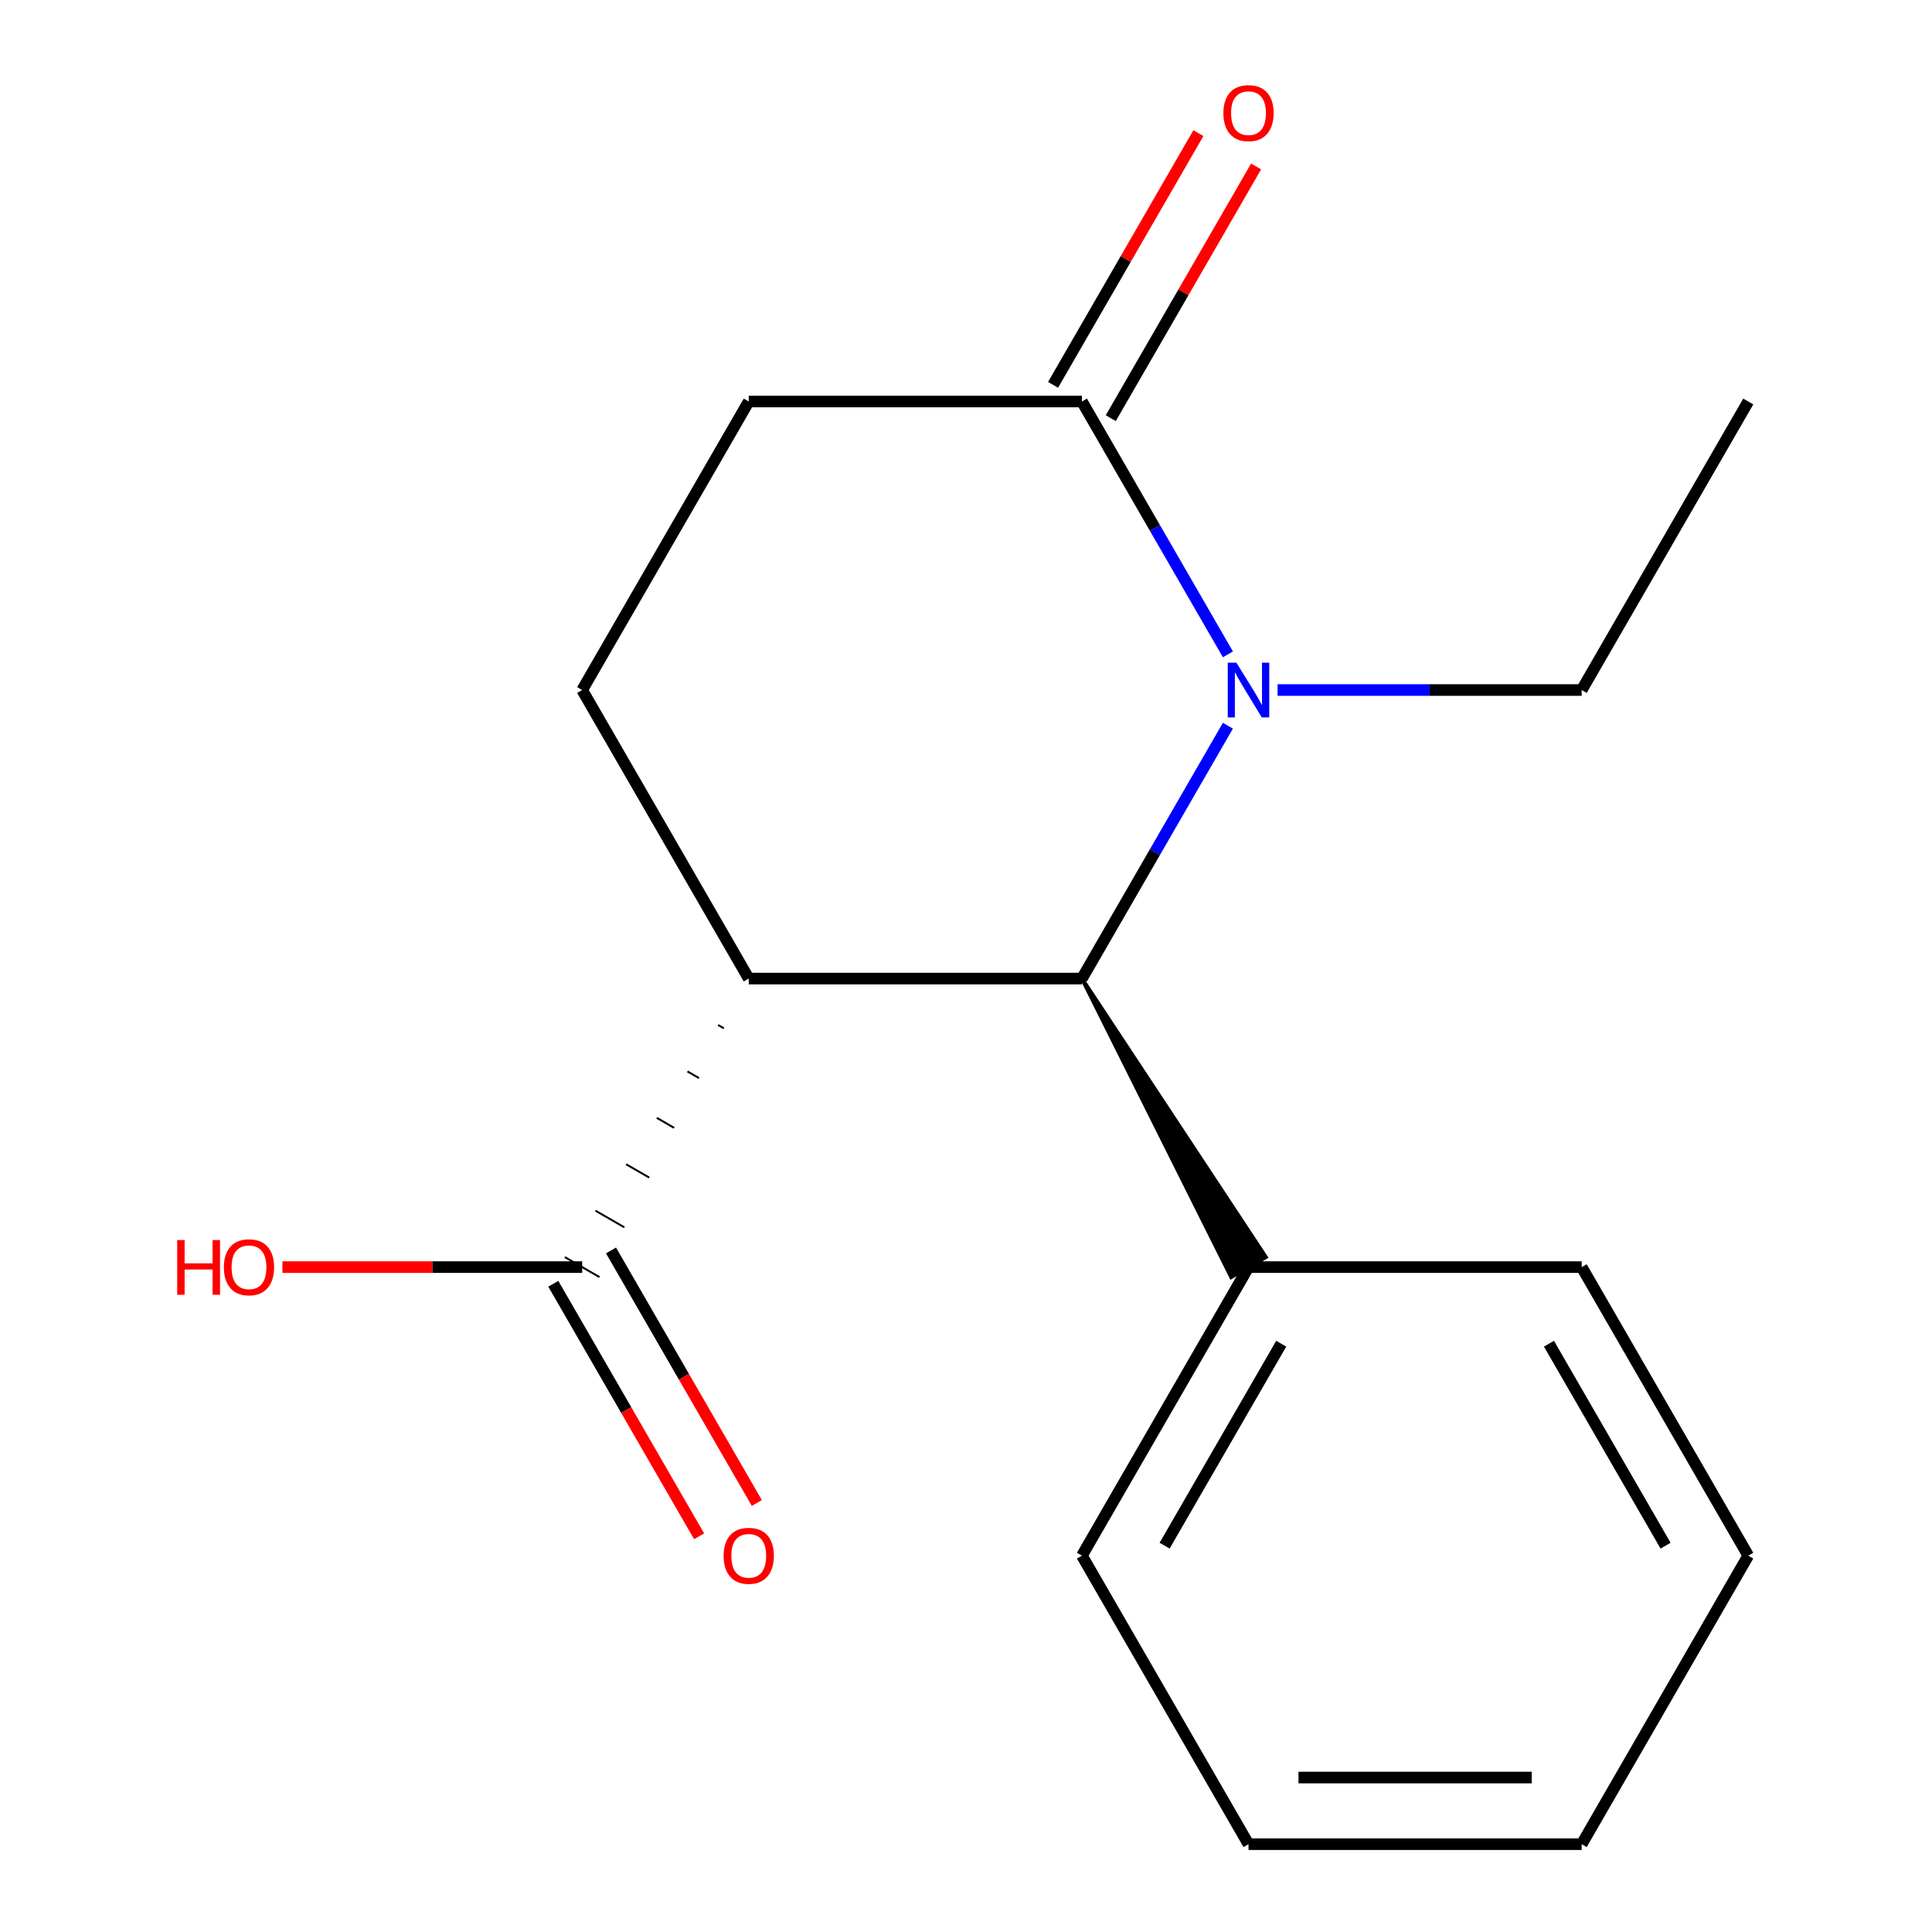 <?xml version='1.0' encoding='iso-8859-1'?>
<svg version='1.1' baseProfile='full'
              xmlns='http://www.w3.org/2000/svg'
                      xmlns:rdkit='http://www.rdkit.org/xml'
                      xmlns:xlink='http://www.w3.org/1999/xlink'
                  xml:space='preserve'
width='1000px' height='1000px' viewBox='0 0 1000 1000'>
<!-- END OF HEADER -->
<rect style='opacity:1.0;fill:#FFFFFF;stroke:none' width='1000' height='1000' x='0' y='0'> </rect>
<path class='bond-1' d='M 635.56,375.633 L 597.78,441.07' style='fill:none;fill-rule:evenodd;stroke:#0000FF;stroke-width:6px;stroke-linecap:butt;stroke-linejoin:miter;stroke-opacity:1' />
<path class='bond-1' d='M 597.78,441.07 L 560,506.508' style='fill:none;fill-rule:evenodd;stroke:#000000;stroke-width:6px;stroke-linecap:butt;stroke-linejoin:miter;stroke-opacity:1' />
<path class='bond-2' d='M 635.56,338.691 L 597.78,273.253' style='fill:none;fill-rule:evenodd;stroke:#0000FF;stroke-width:6px;stroke-linecap:butt;stroke-linejoin:miter;stroke-opacity:1' />
<path class='bond-2' d='M 597.78,273.253 L 560,207.816' style='fill:none;fill-rule:evenodd;stroke:#000000;stroke-width:6px;stroke-linecap:butt;stroke-linejoin:miter;stroke-opacity:1' />
<path class='bond-10' d='M 661.276,357.162 L 739.975,357.162' style='fill:none;fill-rule:evenodd;stroke:#0000FF;stroke-width:6px;stroke-linecap:butt;stroke-linejoin:miter;stroke-opacity:1' />
<path class='bond-10' d='M 739.975,357.162 L 818.675,357.162' style='fill:none;fill-rule:evenodd;stroke:#000000;stroke-width:6px;stroke-linecap:butt;stroke-linejoin:miter;stroke-opacity:1' />
<path class='bond-0' d='M 387.55,506.508 L 560,506.508' style='fill:none;fill-rule:evenodd;stroke:#000000;stroke-width:6px;stroke-linecap:butt;stroke-linejoin:miter;stroke-opacity:1' />
<path class='bond-3' d='M 371.686,530.537 L 374.673,532.261' style='fill:none;fill-rule:evenodd;stroke:#000000;stroke-width:1.0px;stroke-linecap:butt;stroke-linejoin:miter;stroke-opacity:1' />
<path class='bond-3' d='M 355.822,554.565 L 361.795,558.014' style='fill:none;fill-rule:evenodd;stroke:#000000;stroke-width:1.0px;stroke-linecap:butt;stroke-linejoin:miter;stroke-opacity:1' />
<path class='bond-3' d='M 339.957,578.594 L 348.918,583.767' style='fill:none;fill-rule:evenodd;stroke:#000000;stroke-width:1.0px;stroke-linecap:butt;stroke-linejoin:miter;stroke-opacity:1' />
<path class='bond-3' d='M 324.093,602.623 L 336.041,609.521' style='fill:none;fill-rule:evenodd;stroke:#000000;stroke-width:1.0px;stroke-linecap:butt;stroke-linejoin:miter;stroke-opacity:1' />
<path class='bond-3' d='M 308.229,626.651 L 323.163,635.274' style='fill:none;fill-rule:evenodd;stroke:#000000;stroke-width:1.0px;stroke-linecap:butt;stroke-linejoin:miter;stroke-opacity:1' />
<path class='bond-3' d='M 292.365,650.68 L 310.286,661.027' style='fill:none;fill-rule:evenodd;stroke:#000000;stroke-width:1.0px;stroke-linecap:butt;stroke-linejoin:miter;stroke-opacity:1' />
<path class='bond-17' d='M 387.55,506.508 L 301.325,357.162' style='fill:none;fill-rule:evenodd;stroke:#000000;stroke-width:6px;stroke-linecap:butt;stroke-linejoin:miter;stroke-opacity:1' />
<path class='bond-6' d='M 560,506.508 L 637.264,661.027 L 655.186,650.68 Z' style='fill:#000000;fill-rule:evenodd;fill-opacity:1;stroke:#000000;stroke-width:2px;stroke-linecap:butt;stroke-linejoin:miter;stroke-opacity:1;' />
<path class='bond-5' d='M 560,207.816 L 387.55,207.816' style='fill:none;fill-rule:evenodd;stroke:#000000;stroke-width:6px;stroke-linecap:butt;stroke-linejoin:miter;stroke-opacity:1' />
<path class='bond-7' d='M 574.935,216.438 L 612.542,151.301' style='fill:none;fill-rule:evenodd;stroke:#000000;stroke-width:6px;stroke-linecap:butt;stroke-linejoin:miter;stroke-opacity:1' />
<path class='bond-7' d='M 612.542,151.301 L 650.149,86.164' style='fill:none;fill-rule:evenodd;stroke:#FF0000;stroke-width:6px;stroke-linecap:butt;stroke-linejoin:miter;stroke-opacity:1' />
<path class='bond-7' d='M 545.065,199.193 L 582.672,134.056' style='fill:none;fill-rule:evenodd;stroke:#000000;stroke-width:6px;stroke-linecap:butt;stroke-linejoin:miter;stroke-opacity:1' />
<path class='bond-7' d='M 582.672,134.056 L 620.279,68.919' style='fill:none;fill-rule:evenodd;stroke:#FF0000;stroke-width:6px;stroke-linecap:butt;stroke-linejoin:miter;stroke-opacity:1' />
<path class='bond-8' d='M 286.391,664.476 L 324.125,729.833' style='fill:none;fill-rule:evenodd;stroke:#000000;stroke-width:6px;stroke-linecap:butt;stroke-linejoin:miter;stroke-opacity:1' />
<path class='bond-8' d='M 324.125,729.833 L 361.859,795.191' style='fill:none;fill-rule:evenodd;stroke:#FF0000;stroke-width:6px;stroke-linecap:butt;stroke-linejoin:miter;stroke-opacity:1' />
<path class='bond-8' d='M 316.26,647.231 L 353.994,712.588' style='fill:none;fill-rule:evenodd;stroke:#000000;stroke-width:6px;stroke-linecap:butt;stroke-linejoin:miter;stroke-opacity:1' />
<path class='bond-8' d='M 353.994,712.588 L 391.728,777.946' style='fill:none;fill-rule:evenodd;stroke:#FF0000;stroke-width:6px;stroke-linecap:butt;stroke-linejoin:miter;stroke-opacity:1' />
<path class='bond-9' d='M 301.325,655.854 L 223.756,655.854' style='fill:none;fill-rule:evenodd;stroke:#000000;stroke-width:6px;stroke-linecap:butt;stroke-linejoin:miter;stroke-opacity:1' />
<path class='bond-9' d='M 223.756,655.854 L 146.187,655.854' style='fill:none;fill-rule:evenodd;stroke:#FF0000;stroke-width:6px;stroke-linecap:butt;stroke-linejoin:miter;stroke-opacity:1' />
<path class='bond-4' d='M 301.325,357.162 L 387.55,207.816' style='fill:none;fill-rule:evenodd;stroke:#000000;stroke-width:6px;stroke-linecap:butt;stroke-linejoin:miter;stroke-opacity:1' />
<path class='bond-11' d='M 646.225,655.854 L 560,805.2' style='fill:none;fill-rule:evenodd;stroke:#000000;stroke-width:6px;stroke-linecap:butt;stroke-linejoin:miter;stroke-opacity:1' />
<path class='bond-11' d='M 663.16,695.501 L 602.803,800.043' style='fill:none;fill-rule:evenodd;stroke:#000000;stroke-width:6px;stroke-linecap:butt;stroke-linejoin:miter;stroke-opacity:1' />
<path class='bond-12' d='M 646.225,655.854 L 818.675,655.854' style='fill:none;fill-rule:evenodd;stroke:#000000;stroke-width:6px;stroke-linecap:butt;stroke-linejoin:miter;stroke-opacity:1' />
<path class='bond-13' d='M 818.675,357.162 L 904.9,207.816' style='fill:none;fill-rule:evenodd;stroke:#000000;stroke-width:6px;stroke-linecap:butt;stroke-linejoin:miter;stroke-opacity:1' />
<path class='bond-15' d='M 560,805.2 L 646.225,954.545' style='fill:none;fill-rule:evenodd;stroke:#000000;stroke-width:6px;stroke-linecap:butt;stroke-linejoin:miter;stroke-opacity:1' />
<path class='bond-14' d='M 818.675,655.854 L 904.899,805.2' style='fill:none;fill-rule:evenodd;stroke:#000000;stroke-width:6px;stroke-linecap:butt;stroke-linejoin:miter;stroke-opacity:1' />
<path class='bond-14' d='M 801.739,695.501 L 862.097,800.043' style='fill:none;fill-rule:evenodd;stroke:#000000;stroke-width:6px;stroke-linecap:butt;stroke-linejoin:miter;stroke-opacity:1' />
<path class='bond-16' d='M 904.899,805.2 L 818.675,954.545' style='fill:none;fill-rule:evenodd;stroke:#000000;stroke-width:6px;stroke-linecap:butt;stroke-linejoin:miter;stroke-opacity:1' />
<path class='bond-18' d='M 646.225,954.545 L 818.675,954.545' style='fill:none;fill-rule:evenodd;stroke:#000000;stroke-width:6px;stroke-linecap:butt;stroke-linejoin:miter;stroke-opacity:1' />
<path class='bond-18' d='M 672.092,920.055 L 792.807,920.055' style='fill:none;fill-rule:evenodd;stroke:#000000;stroke-width:6px;stroke-linecap:butt;stroke-linejoin:miter;stroke-opacity:1' />
<path  class='atom-0' d='M 639.965 343.002
L 649.245 358.002
Q 650.165 359.482, 651.645 362.162
Q 653.125 364.842, 653.205 365.002
L 653.205 343.002
L 656.965 343.002
L 656.965 371.322
L 653.085 371.322
L 643.125 354.922
Q 641.965 353.002, 640.725 350.802
Q 639.525 348.602, 639.165 347.922
L 639.165 371.322
L 635.485 371.322
L 635.485 343.002
L 639.965 343.002
' fill='#0000FF'/>
<path  class='atom-8' d='M 633.225 58.55
Q 633.225 51.75, 636.585 47.95
Q 639.945 44.15, 646.225 44.15
Q 652.505 44.15, 655.865 47.95
Q 659.225 51.75, 659.225 58.55
Q 659.225 65.43, 655.825 69.35
Q 652.425 73.23, 646.225 73.23
Q 639.985 73.23, 636.585 69.35
Q 633.225 65.47, 633.225 58.55
M 646.225 70.03
Q 650.545 70.03, 652.865 67.15
Q 655.225 64.23, 655.225 58.55
Q 655.225 52.99, 652.865 50.19
Q 650.545 47.35, 646.225 47.35
Q 641.905 47.35, 639.545 50.15
Q 637.225 52.95, 637.225 58.55
Q 637.225 64.27, 639.545 67.15
Q 641.905 70.03, 646.225 70.03
' fill='#FF0000'/>
<path  class='atom-9' d='M 374.55 805.28
Q 374.55 798.48, 377.91 794.68
Q 381.27 790.88, 387.55 790.88
Q 393.83 790.88, 397.19 794.68
Q 400.55 798.48, 400.55 805.28
Q 400.55 812.16, 397.15 816.08
Q 393.75 819.96, 387.55 819.96
Q 381.31 819.96, 377.91 816.08
Q 374.55 812.2, 374.55 805.28
M 387.55 816.76
Q 391.87 816.76, 394.19 813.88
Q 396.55 810.96, 396.55 805.28
Q 396.55 799.72, 394.19 796.92
Q 391.87 794.08, 387.55 794.08
Q 383.23 794.08, 380.87 796.88
Q 378.55 799.68, 378.55 805.28
Q 378.55 811, 380.87 813.88
Q 383.23 816.76, 387.55 816.76
' fill='#FF0000'/>
<path  class='atom-10' d='M 91.716 641.854
L 95.555 641.854
L 95.555 653.894
L 110.035 653.894
L 110.035 641.854
L 113.875 641.854
L 113.875 670.174
L 110.035 670.174
L 110.035 657.094
L 95.555 657.094
L 95.555 670.174
L 91.716 670.174
L 91.716 641.854
' fill='#FF0000'/>
<path  class='atom-10' d='M 115.875 655.934
Q 115.875 649.134, 119.235 645.334
Q 122.595 641.534, 128.875 641.534
Q 135.155 641.534, 138.515 645.334
Q 141.875 649.134, 141.875 655.934
Q 141.875 662.814, 138.475 666.734
Q 135.075 670.614, 128.875 670.614
Q 122.635 670.614, 119.235 666.734
Q 115.875 662.854, 115.875 655.934
M 128.875 667.414
Q 133.195 667.414, 135.515 664.534
Q 137.875 661.614, 137.875 655.934
Q 137.875 650.374, 135.515 647.574
Q 133.195 644.734, 128.875 644.734
Q 124.555 644.734, 122.195 647.534
Q 119.875 650.334, 119.875 655.934
Q 119.875 661.654, 122.195 664.534
Q 124.555 667.414, 128.875 667.414
' fill='#FF0000'/>
</svg>
